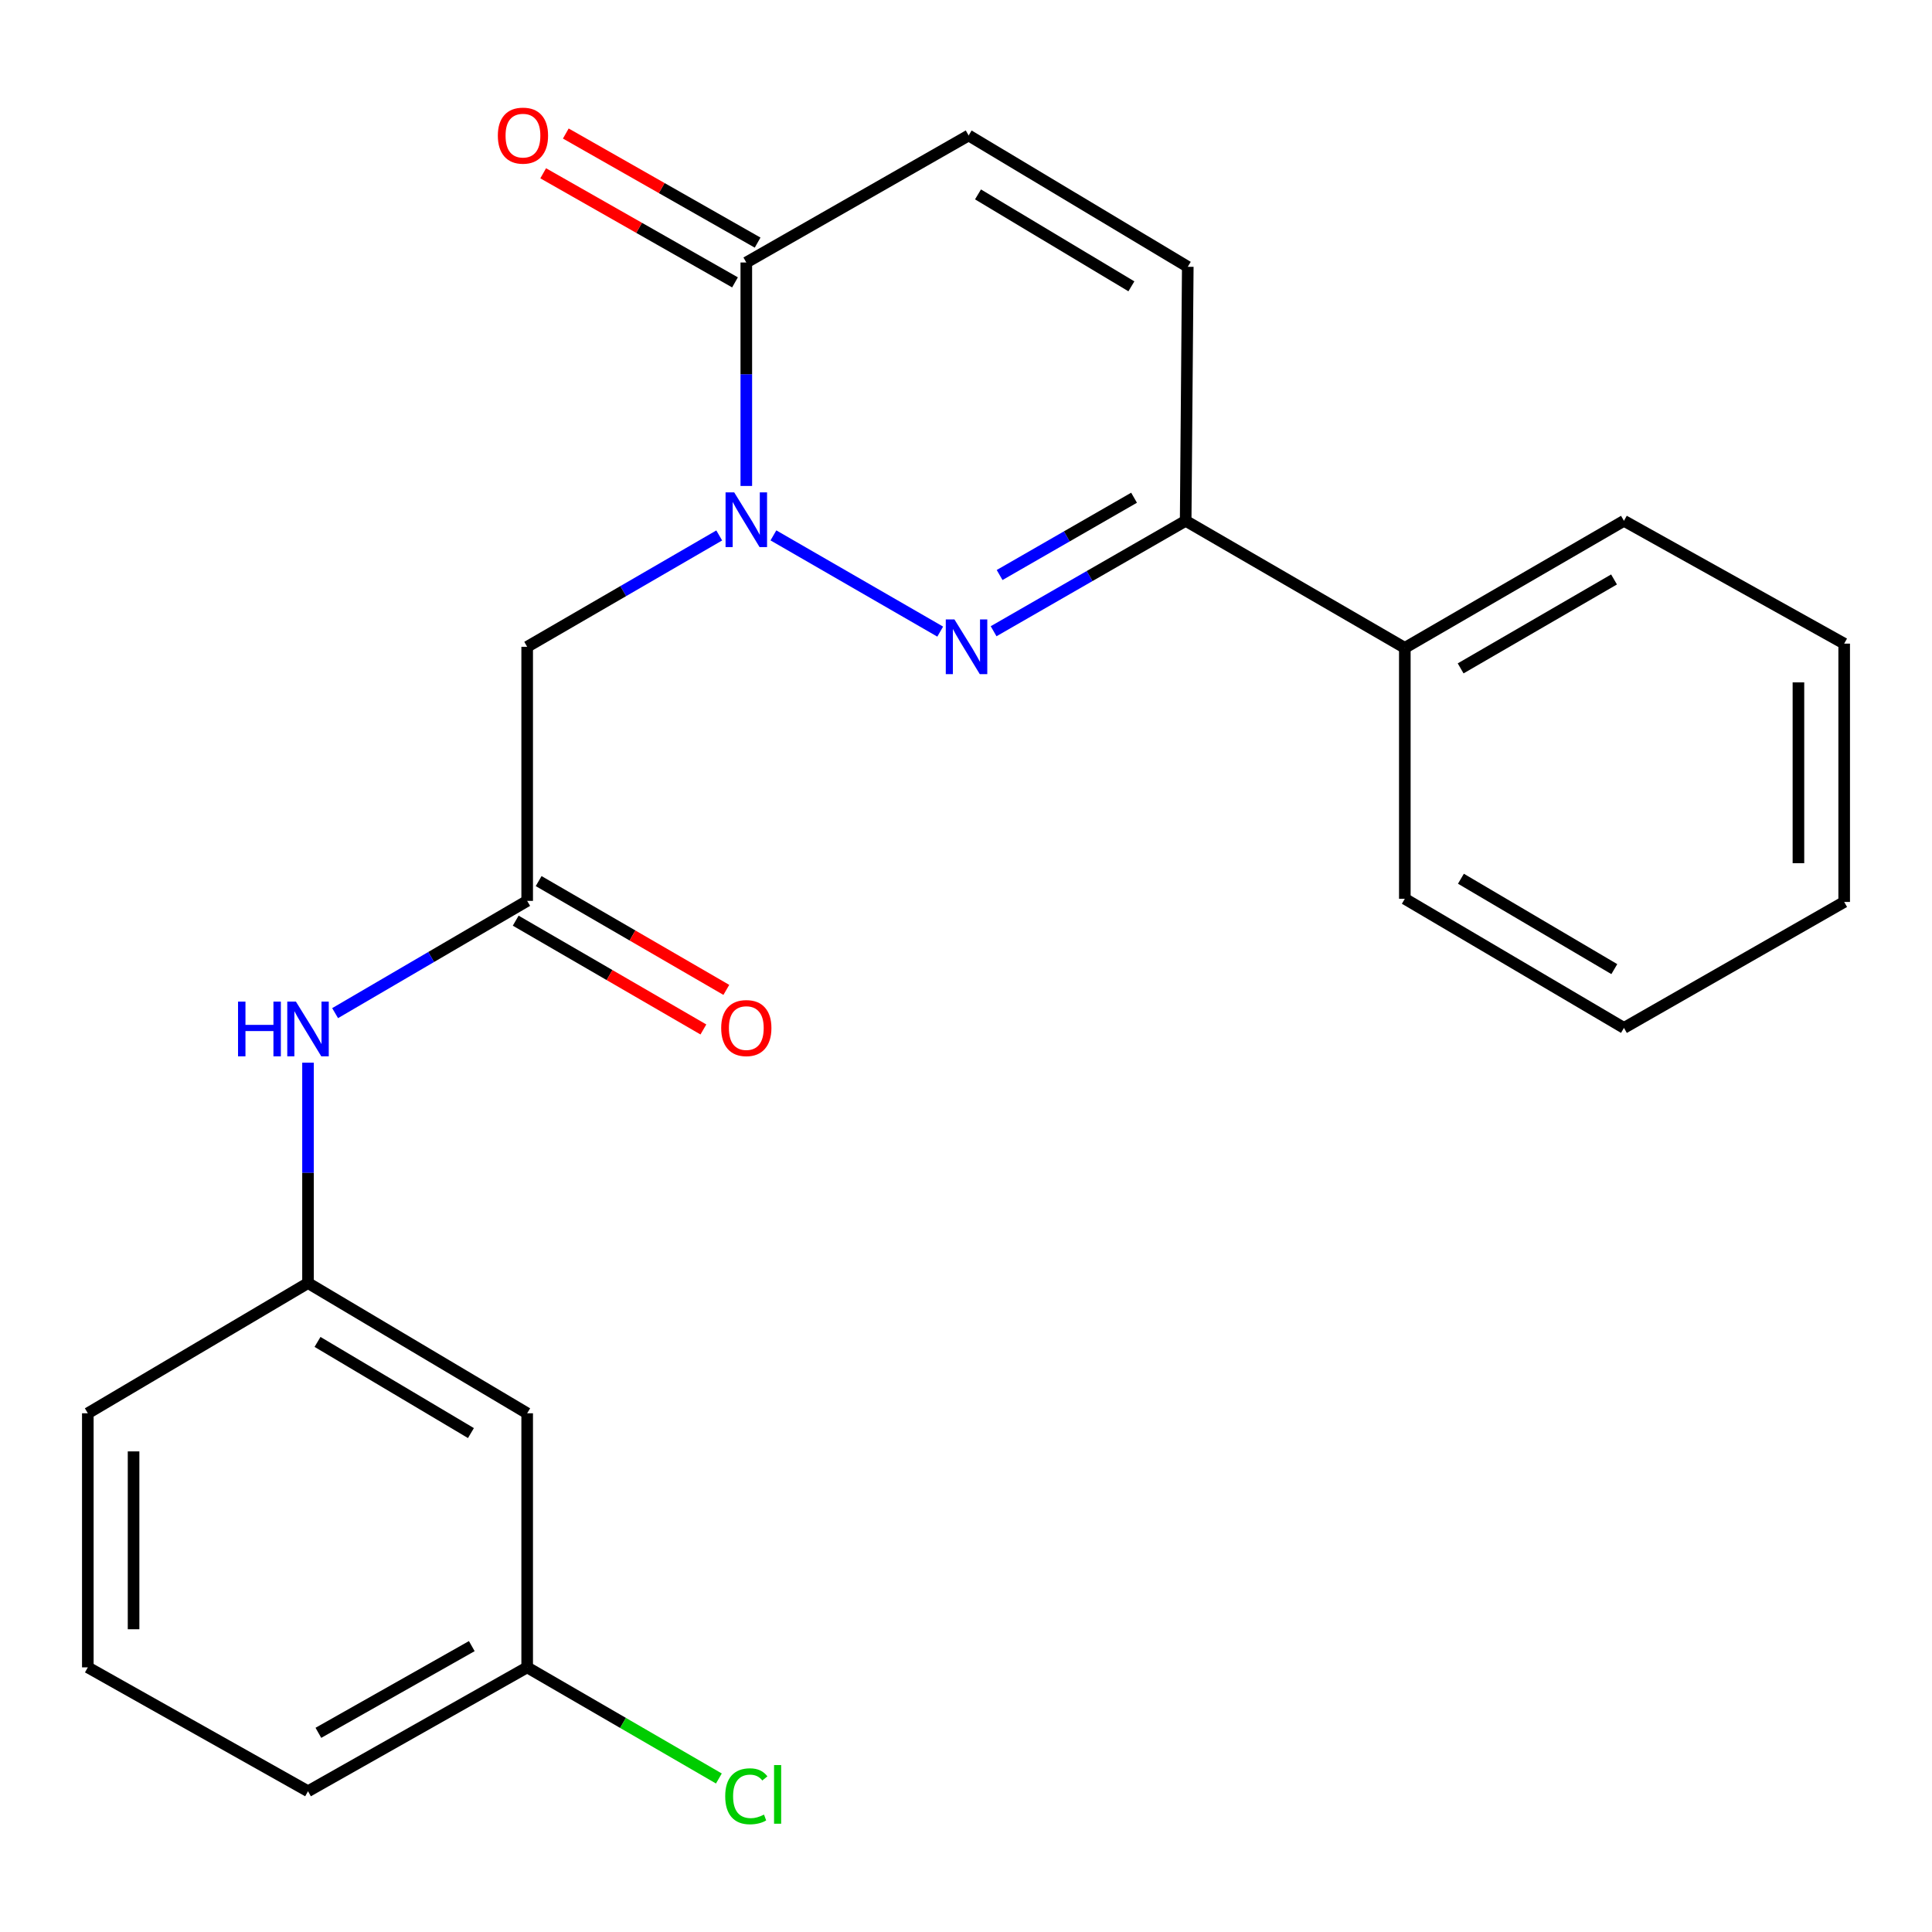 <?xml version='1.0' encoding='iso-8859-1'?>
<svg version='1.1' baseProfile='full'
              xmlns='http://www.w3.org/2000/svg'
                      xmlns:rdkit='http://www.rdkit.org/xml'
                      xmlns:xlink='http://www.w3.org/1999/xlink'
                  xml:space='preserve'
width='1000px' height='1000px' viewBox='0 0 1000 1000'>
<!-- END OF HEADER -->
<rect style='opacity:1.0;fill:#FFFFFF;stroke:none' width='1000' height='1000' x='0' y='0'> </rect>
<path class='bond-0' d='M 400.318,277.116 L 486.651,326.924' style='fill:none;fill-rule:evenodd;stroke:#0000FF;stroke-width:6px;stroke-linecap:butt;stroke-linejoin:miter;stroke-opacity:1' />
<path class='bond-1' d='M 386.288,251.533 L 386.288,193.7' style='fill:none;fill-rule:evenodd;stroke:#0000FF;stroke-width:6px;stroke-linecap:butt;stroke-linejoin:miter;stroke-opacity:1' />
<path class='bond-1' d='M 386.288,193.7 L 386.288,135.867' style='fill:none;fill-rule:evenodd;stroke:#000000;stroke-width:6px;stroke-linecap:butt;stroke-linejoin:miter;stroke-opacity:1' />
<path class='bond-2' d='M 372.27,277.15 L 322.568,305.967' style='fill:none;fill-rule:evenodd;stroke:#0000FF;stroke-width:6px;stroke-linecap:butt;stroke-linejoin:miter;stroke-opacity:1' />
<path class='bond-2' d='M 322.568,305.967 L 272.865,334.784' style='fill:none;fill-rule:evenodd;stroke:#000000;stroke-width:6px;stroke-linecap:butt;stroke-linejoin:miter;stroke-opacity:1' />
<path class='bond-3' d='M 514.287,326.729 L 563.993,298.152' style='fill:none;fill-rule:evenodd;stroke:#0000FF;stroke-width:6px;stroke-linecap:butt;stroke-linejoin:miter;stroke-opacity:1' />
<path class='bond-3' d='M 563.993,298.152 L 613.699,269.575' style='fill:none;fill-rule:evenodd;stroke:#000000;stroke-width:6px;stroke-linecap:butt;stroke-linejoin:miter;stroke-opacity:1' />
<path class='bond-3' d='M 517.397,297.628 L 552.191,277.624' style='fill:none;fill-rule:evenodd;stroke:#0000FF;stroke-width:6px;stroke-linecap:butt;stroke-linejoin:miter;stroke-opacity:1' />
<path class='bond-3' d='M 552.191,277.624 L 586.985,257.62' style='fill:none;fill-rule:evenodd;stroke:#000000;stroke-width:6px;stroke-linecap:butt;stroke-linejoin:miter;stroke-opacity:1' />
<path class='bond-5' d='M 386.288,135.867 L 501.368,70.118' style='fill:none;fill-rule:evenodd;stroke:#000000;stroke-width:6px;stroke-linecap:butt;stroke-linejoin:miter;stroke-opacity:1' />
<path class='bond-8' d='M 392.141,125.575 L 342.5,97.343' style='fill:none;fill-rule:evenodd;stroke:#000000;stroke-width:6px;stroke-linecap:butt;stroke-linejoin:miter;stroke-opacity:1' />
<path class='bond-8' d='M 342.5,97.343 L 292.86,69.111' style='fill:none;fill-rule:evenodd;stroke:#FF0000;stroke-width:6px;stroke-linecap:butt;stroke-linejoin:miter;stroke-opacity:1' />
<path class='bond-8' d='M 380.435,146.158 L 330.794,117.926' style='fill:none;fill-rule:evenodd;stroke:#000000;stroke-width:6px;stroke-linecap:butt;stroke-linejoin:miter;stroke-opacity:1' />
<path class='bond-8' d='M 330.794,117.926 L 281.153,89.694' style='fill:none;fill-rule:evenodd;stroke:#FF0000;stroke-width:6px;stroke-linecap:butt;stroke-linejoin:miter;stroke-opacity:1' />
<path class='bond-4' d='M 272.865,334.784 L 272.865,466.295' style='fill:none;fill-rule:evenodd;stroke:#000000;stroke-width:6px;stroke-linecap:butt;stroke-linejoin:miter;stroke-opacity:1' />
<path class='bond-11' d='M 613.699,269.575 L 727.135,335.337' style='fill:none;fill-rule:evenodd;stroke:#000000;stroke-width:6px;stroke-linecap:butt;stroke-linejoin:miter;stroke-opacity:1' />
<path class='bond-23' d='M 613.699,269.575 L 614.791,138.09' style='fill:none;fill-rule:evenodd;stroke:#000000;stroke-width:6px;stroke-linecap:butt;stroke-linejoin:miter;stroke-opacity:1' />
<path class='bond-7' d='M 272.865,466.295 L 223.16,495.347' style='fill:none;fill-rule:evenodd;stroke:#000000;stroke-width:6px;stroke-linecap:butt;stroke-linejoin:miter;stroke-opacity:1' />
<path class='bond-7' d='M 223.16,495.347 L 173.454,524.399' style='fill:none;fill-rule:evenodd;stroke:#0000FF;stroke-width:6px;stroke-linecap:butt;stroke-linejoin:miter;stroke-opacity:1' />
<path class='bond-10' d='M 266.928,476.538 L 315.5,504.694' style='fill:none;fill-rule:evenodd;stroke:#000000;stroke-width:6px;stroke-linecap:butt;stroke-linejoin:miter;stroke-opacity:1' />
<path class='bond-10' d='M 315.5,504.694 L 364.073,532.851' style='fill:none;fill-rule:evenodd;stroke:#FF0000;stroke-width:6px;stroke-linecap:butt;stroke-linejoin:miter;stroke-opacity:1' />
<path class='bond-10' d='M 278.803,456.052 L 327.376,484.208' style='fill:none;fill-rule:evenodd;stroke:#000000;stroke-width:6px;stroke-linecap:butt;stroke-linejoin:miter;stroke-opacity:1' />
<path class='bond-10' d='M 327.376,484.208 L 375.948,512.365' style='fill:none;fill-rule:evenodd;stroke:#FF0000;stroke-width:6px;stroke-linecap:butt;stroke-linejoin:miter;stroke-opacity:1' />
<path class='bond-6' d='M 501.368,70.118 L 614.791,138.09' style='fill:none;fill-rule:evenodd;stroke:#000000;stroke-width:6px;stroke-linecap:butt;stroke-linejoin:miter;stroke-opacity:1' />
<path class='bond-6' d='M 506.209,100.625 L 585.605,148.205' style='fill:none;fill-rule:evenodd;stroke:#000000;stroke-width:6px;stroke-linecap:butt;stroke-linejoin:miter;stroke-opacity:1' />
<path class='bond-9' d='M 159.43,550.044 L 159.43,607.075' style='fill:none;fill-rule:evenodd;stroke:#0000FF;stroke-width:6px;stroke-linecap:butt;stroke-linejoin:miter;stroke-opacity:1' />
<path class='bond-9' d='M 159.43,607.075 L 159.43,664.107' style='fill:none;fill-rule:evenodd;stroke:#000000;stroke-width:6px;stroke-linecap:butt;stroke-linejoin:miter;stroke-opacity:1' />
<path class='bond-12' d='M 159.43,664.107 L 272.865,731.513' style='fill:none;fill-rule:evenodd;stroke:#000000;stroke-width:6px;stroke-linecap:butt;stroke-linejoin:miter;stroke-opacity:1' />
<path class='bond-12' d='M 164.349,694.574 L 243.754,741.759' style='fill:none;fill-rule:evenodd;stroke:#000000;stroke-width:6px;stroke-linecap:butt;stroke-linejoin:miter;stroke-opacity:1' />
<path class='bond-16' d='M 159.43,664.107 L 45.455,731.513' style='fill:none;fill-rule:evenodd;stroke:#000000;stroke-width:6px;stroke-linecap:butt;stroke-linejoin:miter;stroke-opacity:1' />
<path class='bond-17' d='M 727.135,335.337 L 840.557,269.575' style='fill:none;fill-rule:evenodd;stroke:#000000;stroke-width:6px;stroke-linecap:butt;stroke-linejoin:miter;stroke-opacity:1' />
<path class='bond-17' d='M 756.025,345.957 L 835.421,299.924' style='fill:none;fill-rule:evenodd;stroke:#000000;stroke-width:6px;stroke-linecap:butt;stroke-linejoin:miter;stroke-opacity:1' />
<path class='bond-18' d='M 727.135,335.337 L 727.135,465.203' style='fill:none;fill-rule:evenodd;stroke:#000000;stroke-width:6px;stroke-linecap:butt;stroke-linejoin:miter;stroke-opacity:1' />
<path class='bond-13' d='M 272.865,731.513 L 272.865,863.024' style='fill:none;fill-rule:evenodd;stroke:#000000;stroke-width:6px;stroke-linecap:butt;stroke-linejoin:miter;stroke-opacity:1' />
<path class='bond-14' d='M 272.865,863.024 L 322.478,891.783' style='fill:none;fill-rule:evenodd;stroke:#000000;stroke-width:6px;stroke-linecap:butt;stroke-linejoin:miter;stroke-opacity:1' />
<path class='bond-14' d='M 322.478,891.783 L 372.09,920.543' style='fill:none;fill-rule:evenodd;stroke:#00CC00;stroke-width:6px;stroke-linecap:butt;stroke-linejoin:miter;stroke-opacity:1' />
<path class='bond-25' d='M 272.865,863.024 L 159.43,927.142' style='fill:none;fill-rule:evenodd;stroke:#000000;stroke-width:6px;stroke-linecap:butt;stroke-linejoin:miter;stroke-opacity:1' />
<path class='bond-25' d='M 244.198,852.028 L 164.793,896.91' style='fill:none;fill-rule:evenodd;stroke:#000000;stroke-width:6px;stroke-linecap:butt;stroke-linejoin:miter;stroke-opacity:1' />
<path class='bond-15' d='M 45.455,863.024 L 45.455,731.513' style='fill:none;fill-rule:evenodd;stroke:#000000;stroke-width:6px;stroke-linecap:butt;stroke-linejoin:miter;stroke-opacity:1' />
<path class='bond-15' d='M 69.134,843.297 L 69.134,751.24' style='fill:none;fill-rule:evenodd;stroke:#000000;stroke-width:6px;stroke-linecap:butt;stroke-linejoin:miter;stroke-opacity:1' />
<path class='bond-19' d='M 45.455,863.024 L 159.43,927.142' style='fill:none;fill-rule:evenodd;stroke:#000000;stroke-width:6px;stroke-linecap:butt;stroke-linejoin:miter;stroke-opacity:1' />
<path class='bond-21' d='M 840.557,269.575 L 954.545,333.14' style='fill:none;fill-rule:evenodd;stroke:#000000;stroke-width:6px;stroke-linecap:butt;stroke-linejoin:miter;stroke-opacity:1' />
<path class='bond-20' d='M 727.135,465.203 L 840.557,532.044' style='fill:none;fill-rule:evenodd;stroke:#000000;stroke-width:6px;stroke-linecap:butt;stroke-linejoin:miter;stroke-opacity:1' />
<path class='bond-20' d='M 756.17,454.829 L 835.566,501.617' style='fill:none;fill-rule:evenodd;stroke:#000000;stroke-width:6px;stroke-linecap:butt;stroke-linejoin:miter;stroke-opacity:1' />
<path class='bond-22' d='M 840.557,532.044 L 954.545,466.847' style='fill:none;fill-rule:evenodd;stroke:#000000;stroke-width:6px;stroke-linecap:butt;stroke-linejoin:miter;stroke-opacity:1' />
<path class='bond-24' d='M 954.545,333.14 L 954.545,466.847' style='fill:none;fill-rule:evenodd;stroke:#000000;stroke-width:6px;stroke-linecap:butt;stroke-linejoin:miter;stroke-opacity:1' />
<path class='bond-24' d='M 930.866,353.196 L 930.866,446.791' style='fill:none;fill-rule:evenodd;stroke:#000000;stroke-width:6px;stroke-linecap:butt;stroke-linejoin:miter;stroke-opacity:1' />
<path  class='atom-0' d='M 380.028 254.862
L 389.308 269.862
Q 390.228 271.342, 391.708 274.022
Q 393.188 276.702, 393.268 276.862
L 393.268 254.862
L 397.028 254.862
L 397.028 283.182
L 393.148 283.182
L 383.188 266.782
Q 382.028 264.862, 380.788 262.662
Q 379.588 260.462, 379.228 259.782
L 379.228 283.182
L 375.548 283.182
L 375.548 254.862
L 380.028 254.862
' fill='#0000FF'/>
<path  class='atom-1' d='M 494.016 320.624
L 503.296 335.624
Q 504.216 337.104, 505.696 339.784
Q 507.176 342.464, 507.256 342.624
L 507.256 320.624
L 511.016 320.624
L 511.016 348.944
L 507.136 348.944
L 497.176 332.544
Q 496.016 330.624, 494.776 328.424
Q 493.576 326.224, 493.216 325.544
L 493.216 348.944
L 489.536 348.944
L 489.536 320.624
L 494.016 320.624
' fill='#0000FF'/>
<path  class='atom-8' d='M 123.21 518.436
L 127.05 518.436
L 127.05 530.476
L 141.53 530.476
L 141.53 518.436
L 145.37 518.436
L 145.37 546.756
L 141.53 546.756
L 141.53 533.676
L 127.05 533.676
L 127.05 546.756
L 123.21 546.756
L 123.21 518.436
' fill='#0000FF'/>
<path  class='atom-8' d='M 153.17 518.436
L 162.45 533.436
Q 163.37 534.916, 164.85 537.596
Q 166.33 540.276, 166.41 540.436
L 166.41 518.436
L 170.17 518.436
L 170.17 546.756
L 166.29 546.756
L 156.33 530.356
Q 155.17 528.436, 153.93 526.236
Q 152.73 524.036, 152.37 523.356
L 152.37 546.756
L 148.69 546.756
L 148.69 518.436
L 153.17 518.436
' fill='#0000FF'/>
<path  class='atom-9' d='M 257.682 70.198
Q 257.682 63.398, 261.042 59.598
Q 264.402 55.798, 270.682 55.798
Q 276.962 55.798, 280.322 59.598
Q 283.682 63.398, 283.682 70.198
Q 283.682 77.078, 280.282 80.998
Q 276.882 84.878, 270.682 84.878
Q 264.442 84.878, 261.042 80.998
Q 257.682 77.118, 257.682 70.198
M 270.682 81.678
Q 275.002 81.678, 277.322 78.798
Q 279.682 75.878, 279.682 70.198
Q 279.682 64.638, 277.322 61.838
Q 275.002 58.998, 270.682 58.998
Q 266.362 58.998, 264.002 61.798
Q 261.682 64.598, 261.682 70.198
Q 261.682 75.918, 264.002 78.798
Q 266.362 81.678, 270.682 81.678
' fill='#FF0000'/>
<path  class='atom-11' d='M 373.288 532.124
Q 373.288 525.324, 376.648 521.524
Q 380.008 517.724, 386.288 517.724
Q 392.568 517.724, 395.928 521.524
Q 399.288 525.324, 399.288 532.124
Q 399.288 539.004, 395.888 542.924
Q 392.488 546.804, 386.288 546.804
Q 380.048 546.804, 376.648 542.924
Q 373.288 539.044, 373.288 532.124
M 386.288 543.604
Q 390.608 543.604, 392.928 540.724
Q 395.288 537.804, 395.288 532.124
Q 395.288 526.564, 392.928 523.764
Q 390.608 520.924, 386.288 520.924
Q 381.968 520.924, 379.608 523.724
Q 377.288 526.524, 377.288 532.124
Q 377.288 537.844, 379.608 540.724
Q 381.968 543.604, 386.288 543.604
' fill='#FF0000'/>
<path  class='atom-15' d='M 375.368 929.753
Q 375.368 922.713, 378.648 919.033
Q 381.968 915.313, 388.248 915.313
Q 394.088 915.313, 397.208 919.433
L 394.568 921.593
Q 392.288 918.593, 388.248 918.593
Q 383.968 918.593, 381.688 921.473
Q 379.448 924.313, 379.448 929.753
Q 379.448 935.353, 381.768 938.233
Q 384.128 941.113, 388.688 941.113
Q 391.808 941.113, 395.448 939.233
L 396.568 942.233
Q 395.088 943.193, 392.848 943.753
Q 390.608 944.313, 388.128 944.313
Q 381.968 944.313, 378.648 940.553
Q 375.368 936.793, 375.368 929.753
' fill='#00CC00'/>
<path  class='atom-15' d='M 400.648 913.593
L 404.328 913.593
L 404.328 943.953
L 400.648 943.953
L 400.648 913.593
' fill='#00CC00'/>
</svg>
